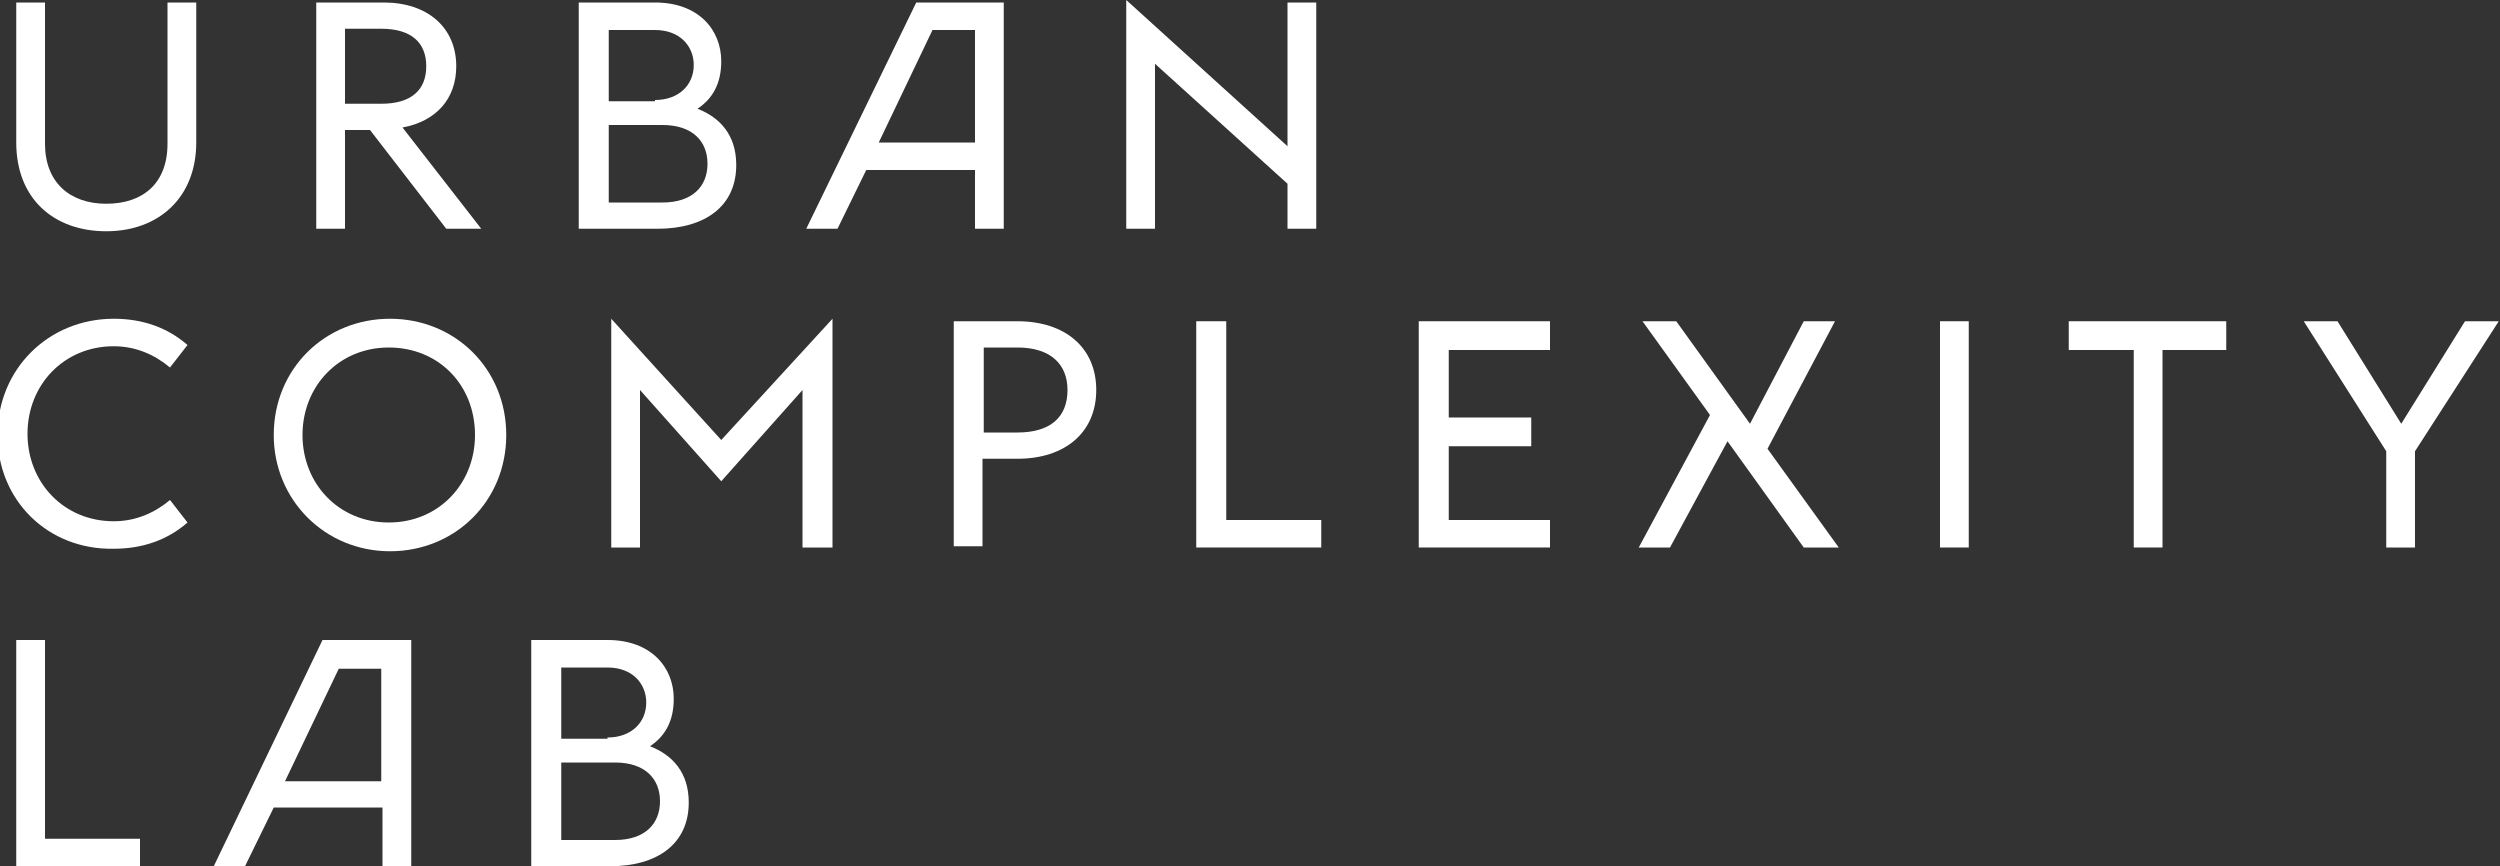 <?xml version="1.0" encoding="utf-8"?>
<!-- Generator: Adobe Illustrator 18.0.0, SVG Export Plug-In . SVG Version: 6.00 Build 0)  -->
<!DOCTYPE svg PUBLIC "-//W3C//DTD SVG 1.1//EN" "http://www.w3.org/Graphics/SVG/1.1/DTD/svg11.dtd">
<svg version="1.1" id="Ebene_1" xmlns="http://www.w3.org/2000/svg" xmlns:xlink="http://www.w3.org/1999/xlink" x="0px" y="0px"
	 viewBox="0 15.2 200 69.3" enable-background="new 0 15.2 200 69.3" xml:space="preserve">
<rect x="0" y="15.2" width="200" height="69.3" fill="#333333" stroke="none"/>
<path fill="#FFFFFF" d="M1.3,26.6V15.4h2.3v11.3c0,3.1,2,4.8,4.9,4.8c2.9,0,4.9-1.6,4.9-4.8V15.4h2.3v11.2c0,4.4-3,7.1-7.2,7.1
	C4.3,33.7,1.3,31.1,1.3,26.6"/>
<path fill="#FFFFFF" d="M30.5,23.5c2.4,0,3.6-1.1,3.6-3c0-1.9-1.2-3-3.6-3h-2.9v6H30.5z M29.6,25.6h-2v7.9h-2.3V15.4h5.4
	c3.5,0,5.8,2,5.8,5.1c0,2.6-1.6,4.4-4.3,4.9l6.3,8.1h-2.8L29.6,25.6z"/>
<path fill="#FFFFFF" d="M53,31.4c2.4,0,3.6-1.3,3.6-3.1c0-1.8-1.2-3.1-3.6-3.1h-4.3v6.2H53z M52.4,23.2c1.9,0,3.1-1.2,3.1-2.8
	c0-1.5-1.1-2.8-3.1-2.8h-3.7v5.7H52.4z M46.4,15.4h6c3.5,0,5.3,2.2,5.3,4.7c0,1.8-0.7,3-1.9,3.8c1.8,0.7,3.1,2.1,3.1,4.5
	c0,3.3-2.5,5.1-6.3,5.1h-6.3V15.4z"/>
<path fill="#FFFFFF" d="M70.3,26.6H78v-9h-3.4L70.3,26.6z M73.3,15.4h7v18.1H78v-4.7h-8.7L67,33.5h-2.5L73.3,15.4z"/>
<polygon fill="#FFFFFF" points="90.1,15.2 90.1,33.5 92.4,33.5 92.4,20.3 103,29.9 103,33.5 105.3,33.5 105.3,15.4 103,15.4 
	103,26.9 "/>
<path fill="#FFFFFF" d="M-0.2,50c0-5.3,4.1-9.3,9.3-9.3c2.3,0,4.3,0.7,5.9,2.1l-1.4,1.8c-1.2-1-2.7-1.7-4.5-1.7c-4,0-6.9,3.1-6.9,7
	s2.9,7,6.9,7c1.8,0,3.3-0.7,4.5-1.7l1.4,1.8c-1.6,1.4-3.6,2.1-5.9,2.1C3.8,59.2-0.2,55.2-0.2,50"/>
<path fill="#FFFFFF" d="M38,50c0-4-2.9-7-6.9-7c-4,0-6.9,3.1-6.9,7s2.9,7,6.9,7C35.1,57,38,53.9,38,50 M21.9,50
	c0-5.3,4.1-9.3,9.3-9.3s9.3,4,9.3,9.3s-4.1,9.3-9.3,9.3S21.9,55.2,21.9,50"/>
<polygon fill="#FFFFFF" points="48.9,40.7 57.7,50.4 66.6,40.7 66.6,59 64.2,59 64.2,46.4 57.7,53.7 51.2,46.4 51.2,59 48.9,59 "/>
<path fill="#FFFFFF" d="M81.4,49.8c2.6,0,4-1.2,4-3.4c0-2.1-1.4-3.4-4-3.4h-2.7v6.8H81.4z M76.3,40.9h5.1c3.8,0,6.3,2.1,6.3,5.5
	c0,3.4-2.5,5.5-6.3,5.5h-2.8v7h-2.3V40.9z"/>
<polygon fill="#FFFFFF" points="95.7,40.9 98.1,40.9 98.1,56.8 105.7,56.8 105.7,59 95.7,59 "/>
<polygon fill="#FFFFFF" points="113.5,40.9 124,40.9 124,43.2 115.9,43.2 115.9,48.6 122.5,48.6 122.5,50.9 115.9,50.9 115.9,56.8 
	124,56.8 124,59 113.5,59 "/>
<polygon fill="#FFFFFF" points="138.2,50.5 133.6,59 131.1,59 136.8,48.4 131.4,40.9 134.1,40.9 140,49.1 144.3,40.9 146.8,40.9 
	141.4,51.1 147.1,59 144.3,59 "/>
<rect x="155.2" y="40.9" fill="#FFFFFF" width="2.3" height="18.1"/>
<polygon fill="#FFFFFF" points="170.7,43.2 165.5,43.2 165.5,40.9 178.1,40.9 178.1,43.2 173,43.2 173,59 170.7,59 "/>
<polygon fill="#FFFFFF" points="197.2,40.9 192.1,49.1 187,40.9 184.3,40.9 190.9,51.3 190.9,59 193.2,59 193.2,51.3 199.9,40.9 "/>
<polygon fill="#FFFFFF" points="1.3,66.4 1.3,84.5 11.2,84.5 11.2,82.3 3.6,82.3 3.6,66.4 "/>
<path fill="#FFFFFF" d="M27.1,68.7h3.4v9h-7.7L27.1,68.7z M25.8,66.4l-8.7,18.1h2.5l2.3-4.7h8.7v4.7h2.3V66.4H25.8z"/>
<path fill="#FFFFFF" d="M49.2,82.4c2.4,0,3.6-1.3,3.6-3.1c0-1.8-1.2-3.1-3.6-3.1h-4.3v6.2H49.2z M48.6,74.2c1.9,0,3.1-1.2,3.1-2.8
	c0-1.5-1.1-2.8-3.1-2.8h-3.7v5.7H48.6z M42.6,66.4h6c3.5,0,5.3,2.2,5.3,4.7c0,1.8-0.7,3-1.9,3.8c1.8,0.7,3.1,2.1,3.1,4.5
	c0,3.3-2.5,5.1-6.3,5.1h-6.3V66.4z"/>
</svg>

